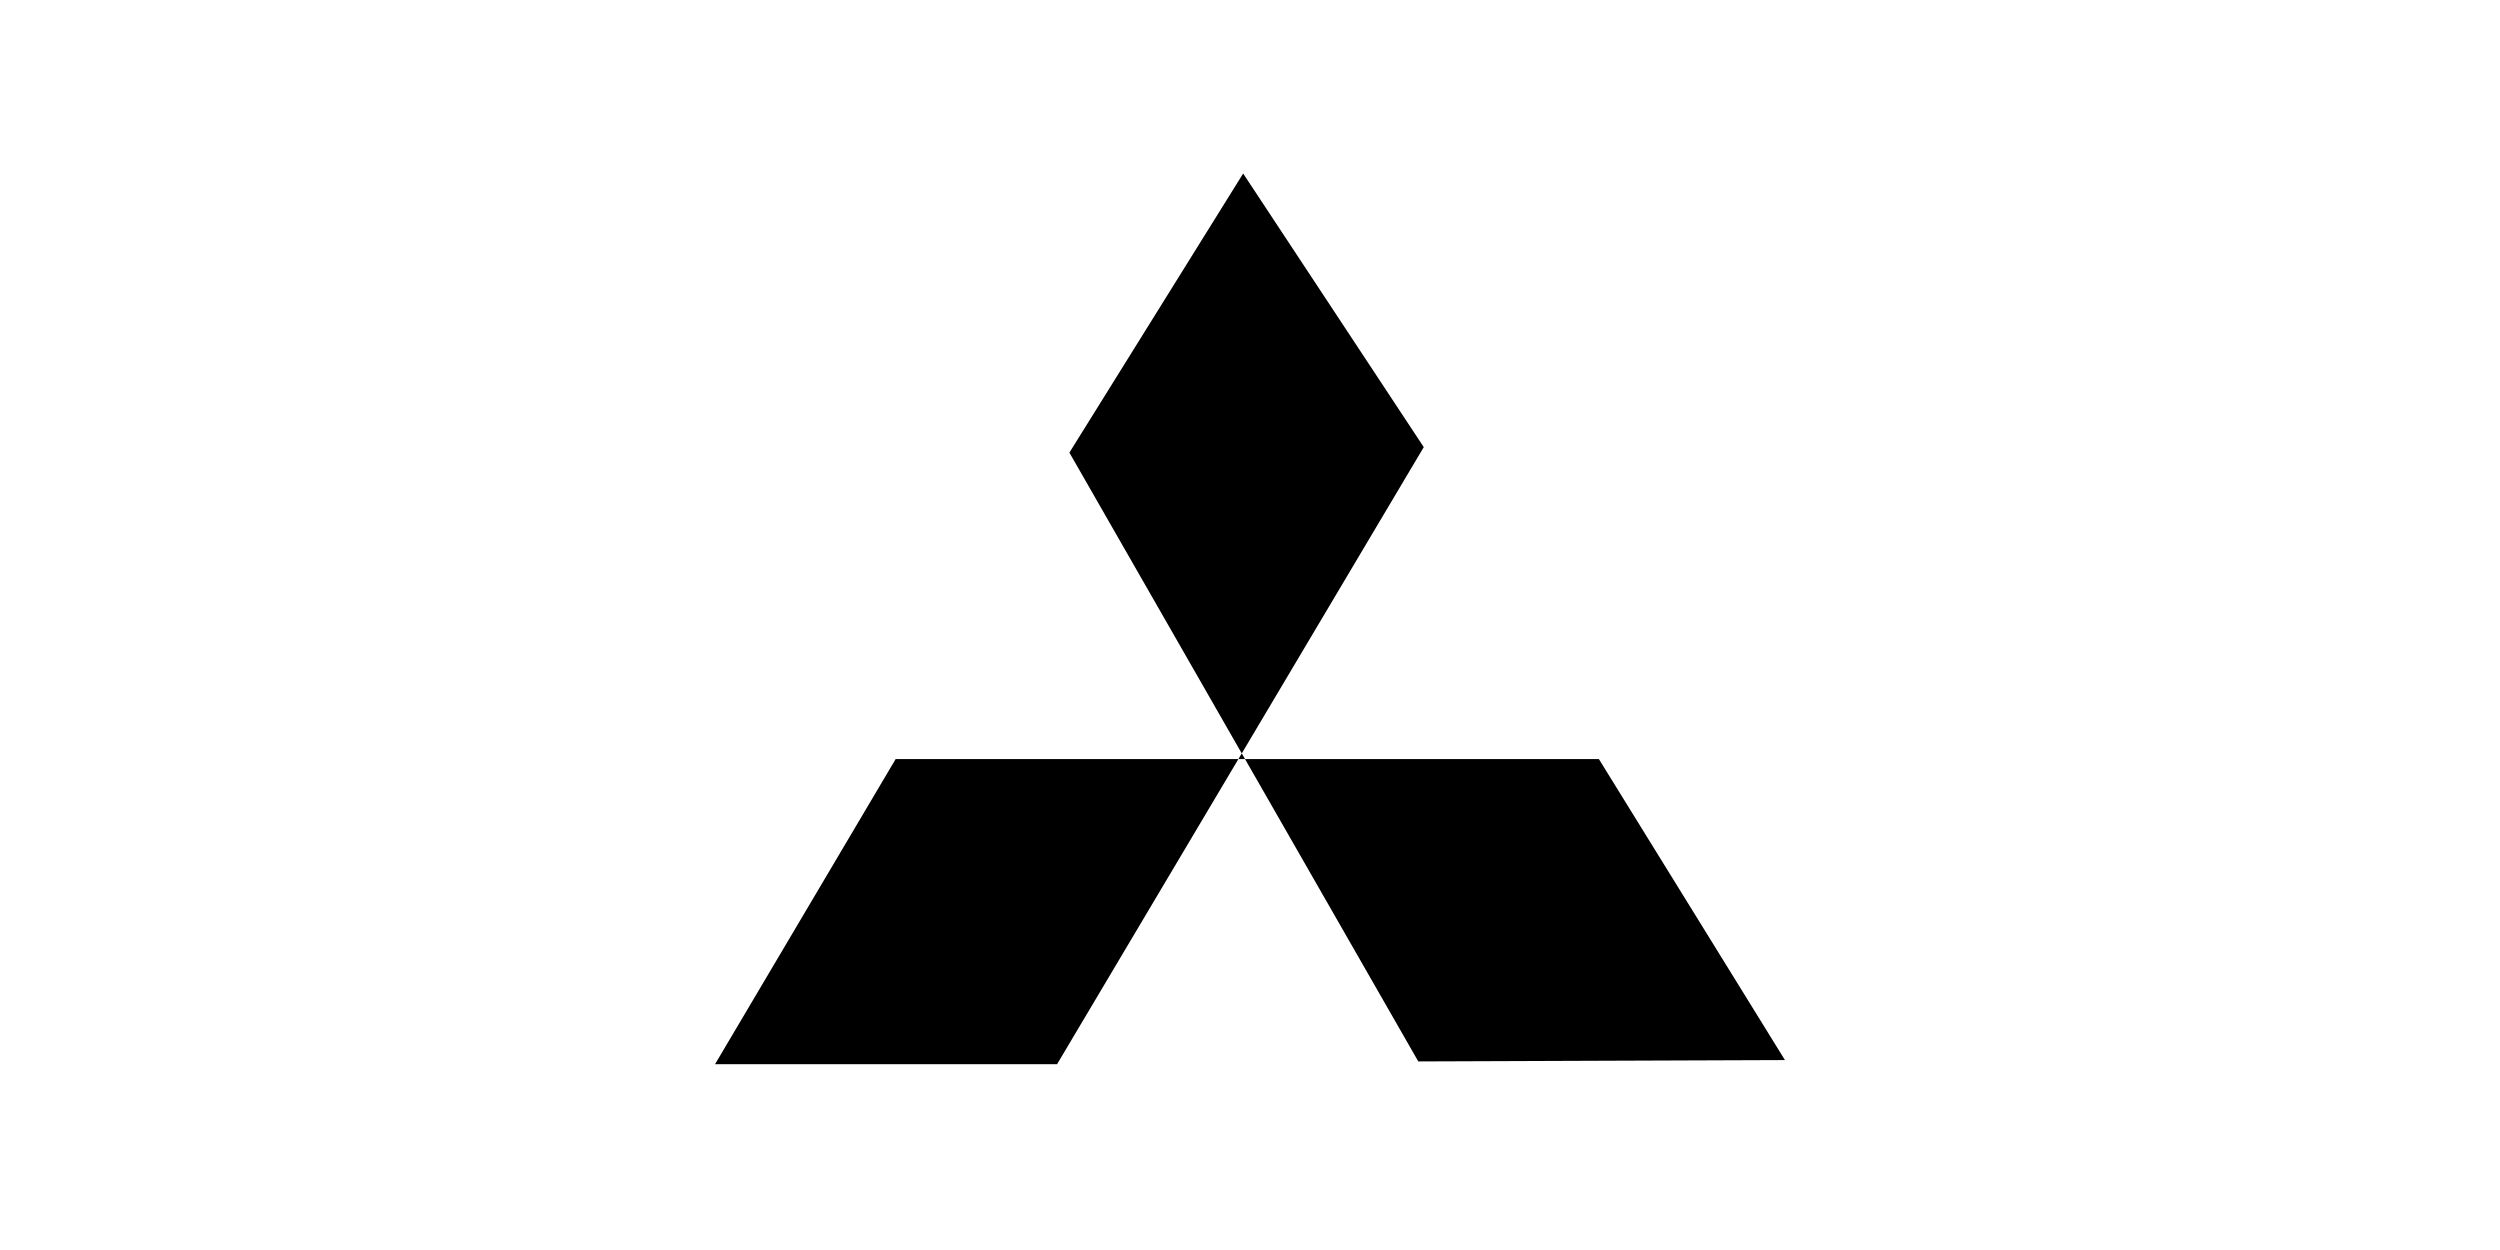 <svg width="200" height="100" viewBox="0 0 200 100" fill="none" xmlns="http://www.w3.org/2000/svg">
<path d="M99.453 13.881L85.552 36.209L113.463 84.915L142.796 84.806L127.911 60.726H71.652L57.204 85.134H84.567L113.901 35.771L99.453 13.881Z" fill="black"/>
</svg>
